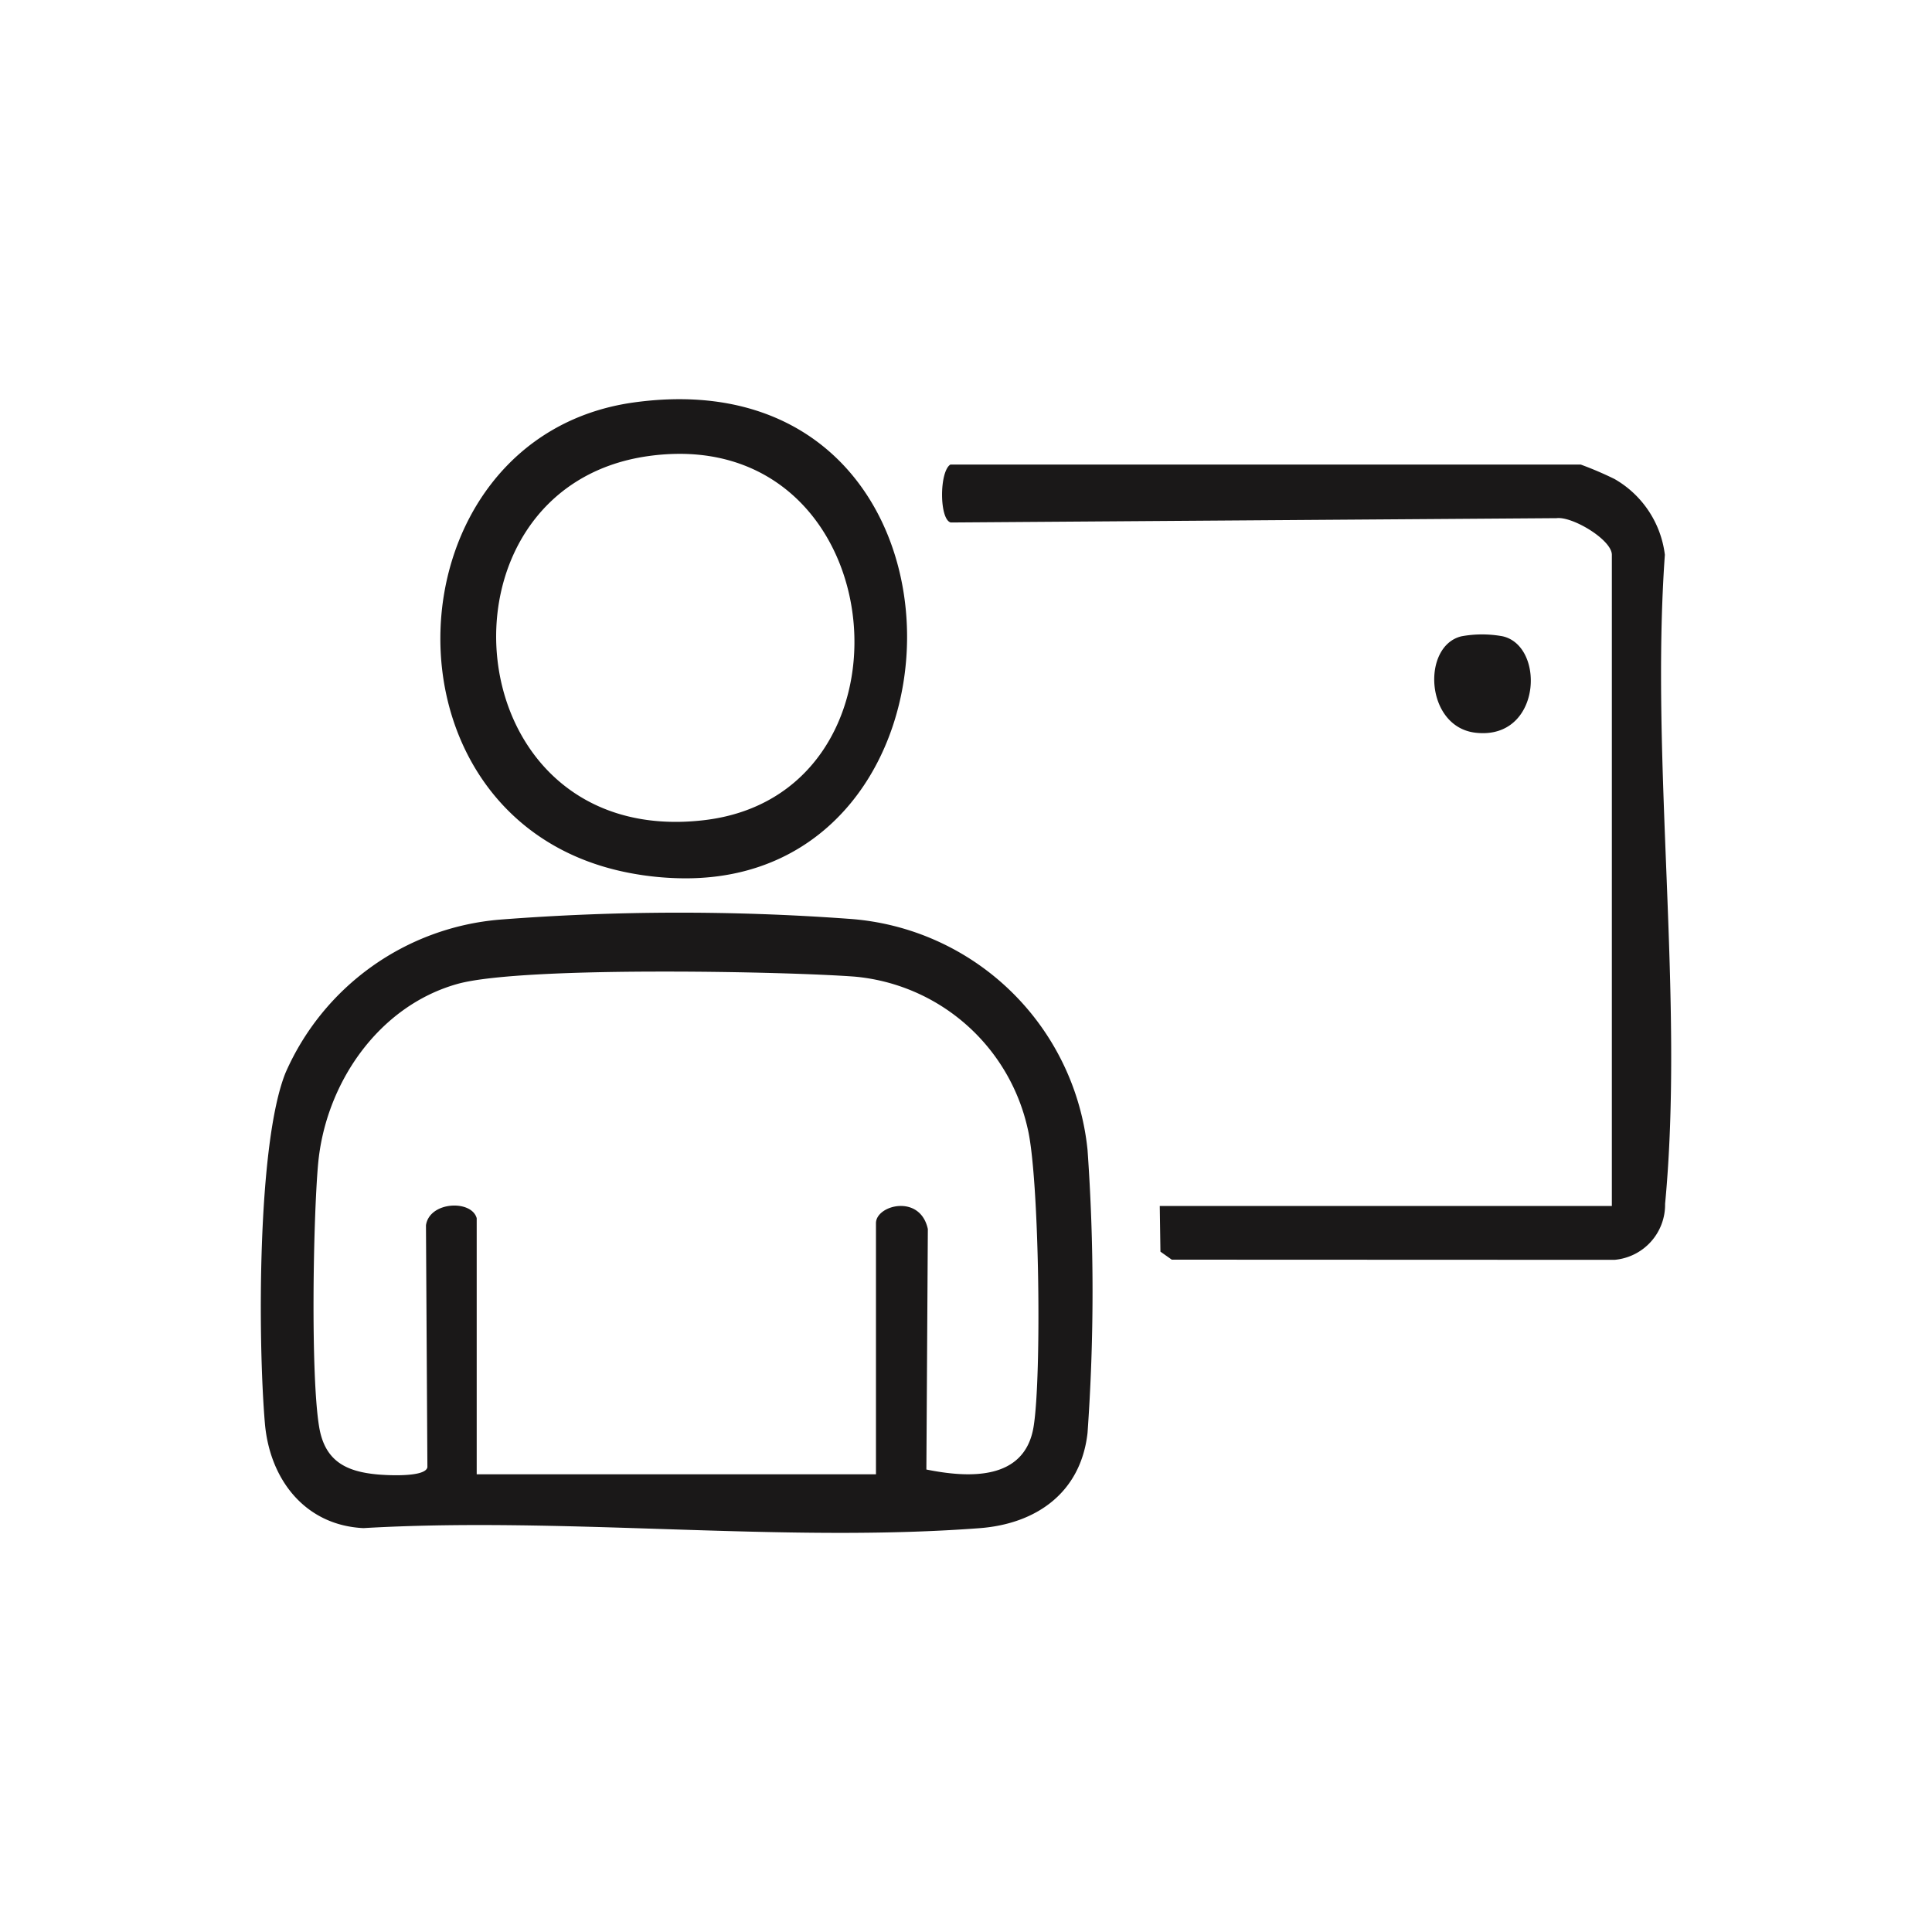 <svg xmlns="http://www.w3.org/2000/svg" width="100" height="100" viewBox="0 0 100 100">
  <g id="Group_2444" data-name="Group 2444" transform="translate(-670 -2417)">
    <rect id="Rectangle_6691" data-name="Rectangle 6691" width="100" height="100" transform="translate(670 2417)" fill="none"/>
    <path id="Union_96" data-name="Union 96" d="M20.644,58.476c-5.172-.167-10.347-.334-15.33-.043C2.305,58.292.458,55.93.21,53-.146,48.795-.2,38.574,1.274,34.877a13.312,13.312,0,0,1,11.094-7.939,120.457,120.457,0,0,1,18.07-.042A13.339,13.339,0,0,1,42.791,38.861a103.725,103.725,0,0,1,0,14.641c-.348,3.111-2.67,4.714-5.592,4.934-2.372.179-4.792.243-7.241.243C26.887,58.678,23.766,58.577,20.644,58.476ZM10.174,30.267C6.08,31.416,3.33,35.433,2.962,39.618c-.253,2.881-.387,10.889.056,13.57.294,1.783,1.4,2.323,3.042,2.469.479.042,2.471.155,2.562-.378L8.548,42.758c.18-1.241,2.359-1.334,2.626-.367V55.647H31.84v-13c0-.936,2.287-1.529,2.685.306L34.449,55.4c2.187.44,5.086.593,5.548-2.208.43-2.605.3-12.979-.312-15.469a10.11,10.11,0,0,0-8.955-7.836c-1.841-.135-5.768-.26-9.754-.26C16.476,29.622,11.9,29.782,10.174,30.267ZM47.151,44.538l-.587-.415-.035-2.363h23.4V8.053c0-.775-2.043-2-2.863-1.895l-31.353.224c-.6-.144-.6-2.645-.019-3H68.315a18.006,18.006,0,0,1,1.752.749,5.253,5.253,0,0,1,2.606,3.922c-.766,10.77,1.017,23,.012,33.594a2.865,2.865,0,0,1-2.621,2.9ZM19.085,24.522C5.552,21.934,6.436,1.934,19.331.165,28.912-1.15,33.495,5.627,33.45,12.4c-.041,6.2-3.957,12.405-11.465,12.4A15.454,15.454,0,0,1,19.085,24.522Zm.993-21.58C8.388,4.558,9.944,23.348,22.974,21.786c11.106-1.331,9.93-18.959-1.3-18.957A11.688,11.688,0,0,0,20.078,2.942Zm42.784,14.32c-2.6-.31-2.788-4.492-.718-4.989a5.882,5.882,0,0,1,2.135,0c2.14.488,2.019,5.013-1.021,5.013A3.343,3.343,0,0,1,62.862,17.262Z" transform="translate(683.5 2437.662)" fill="#1a1818" stroke="rgba(0,0,0,0)" stroke-width="1"/>
  </g>
</svg>
